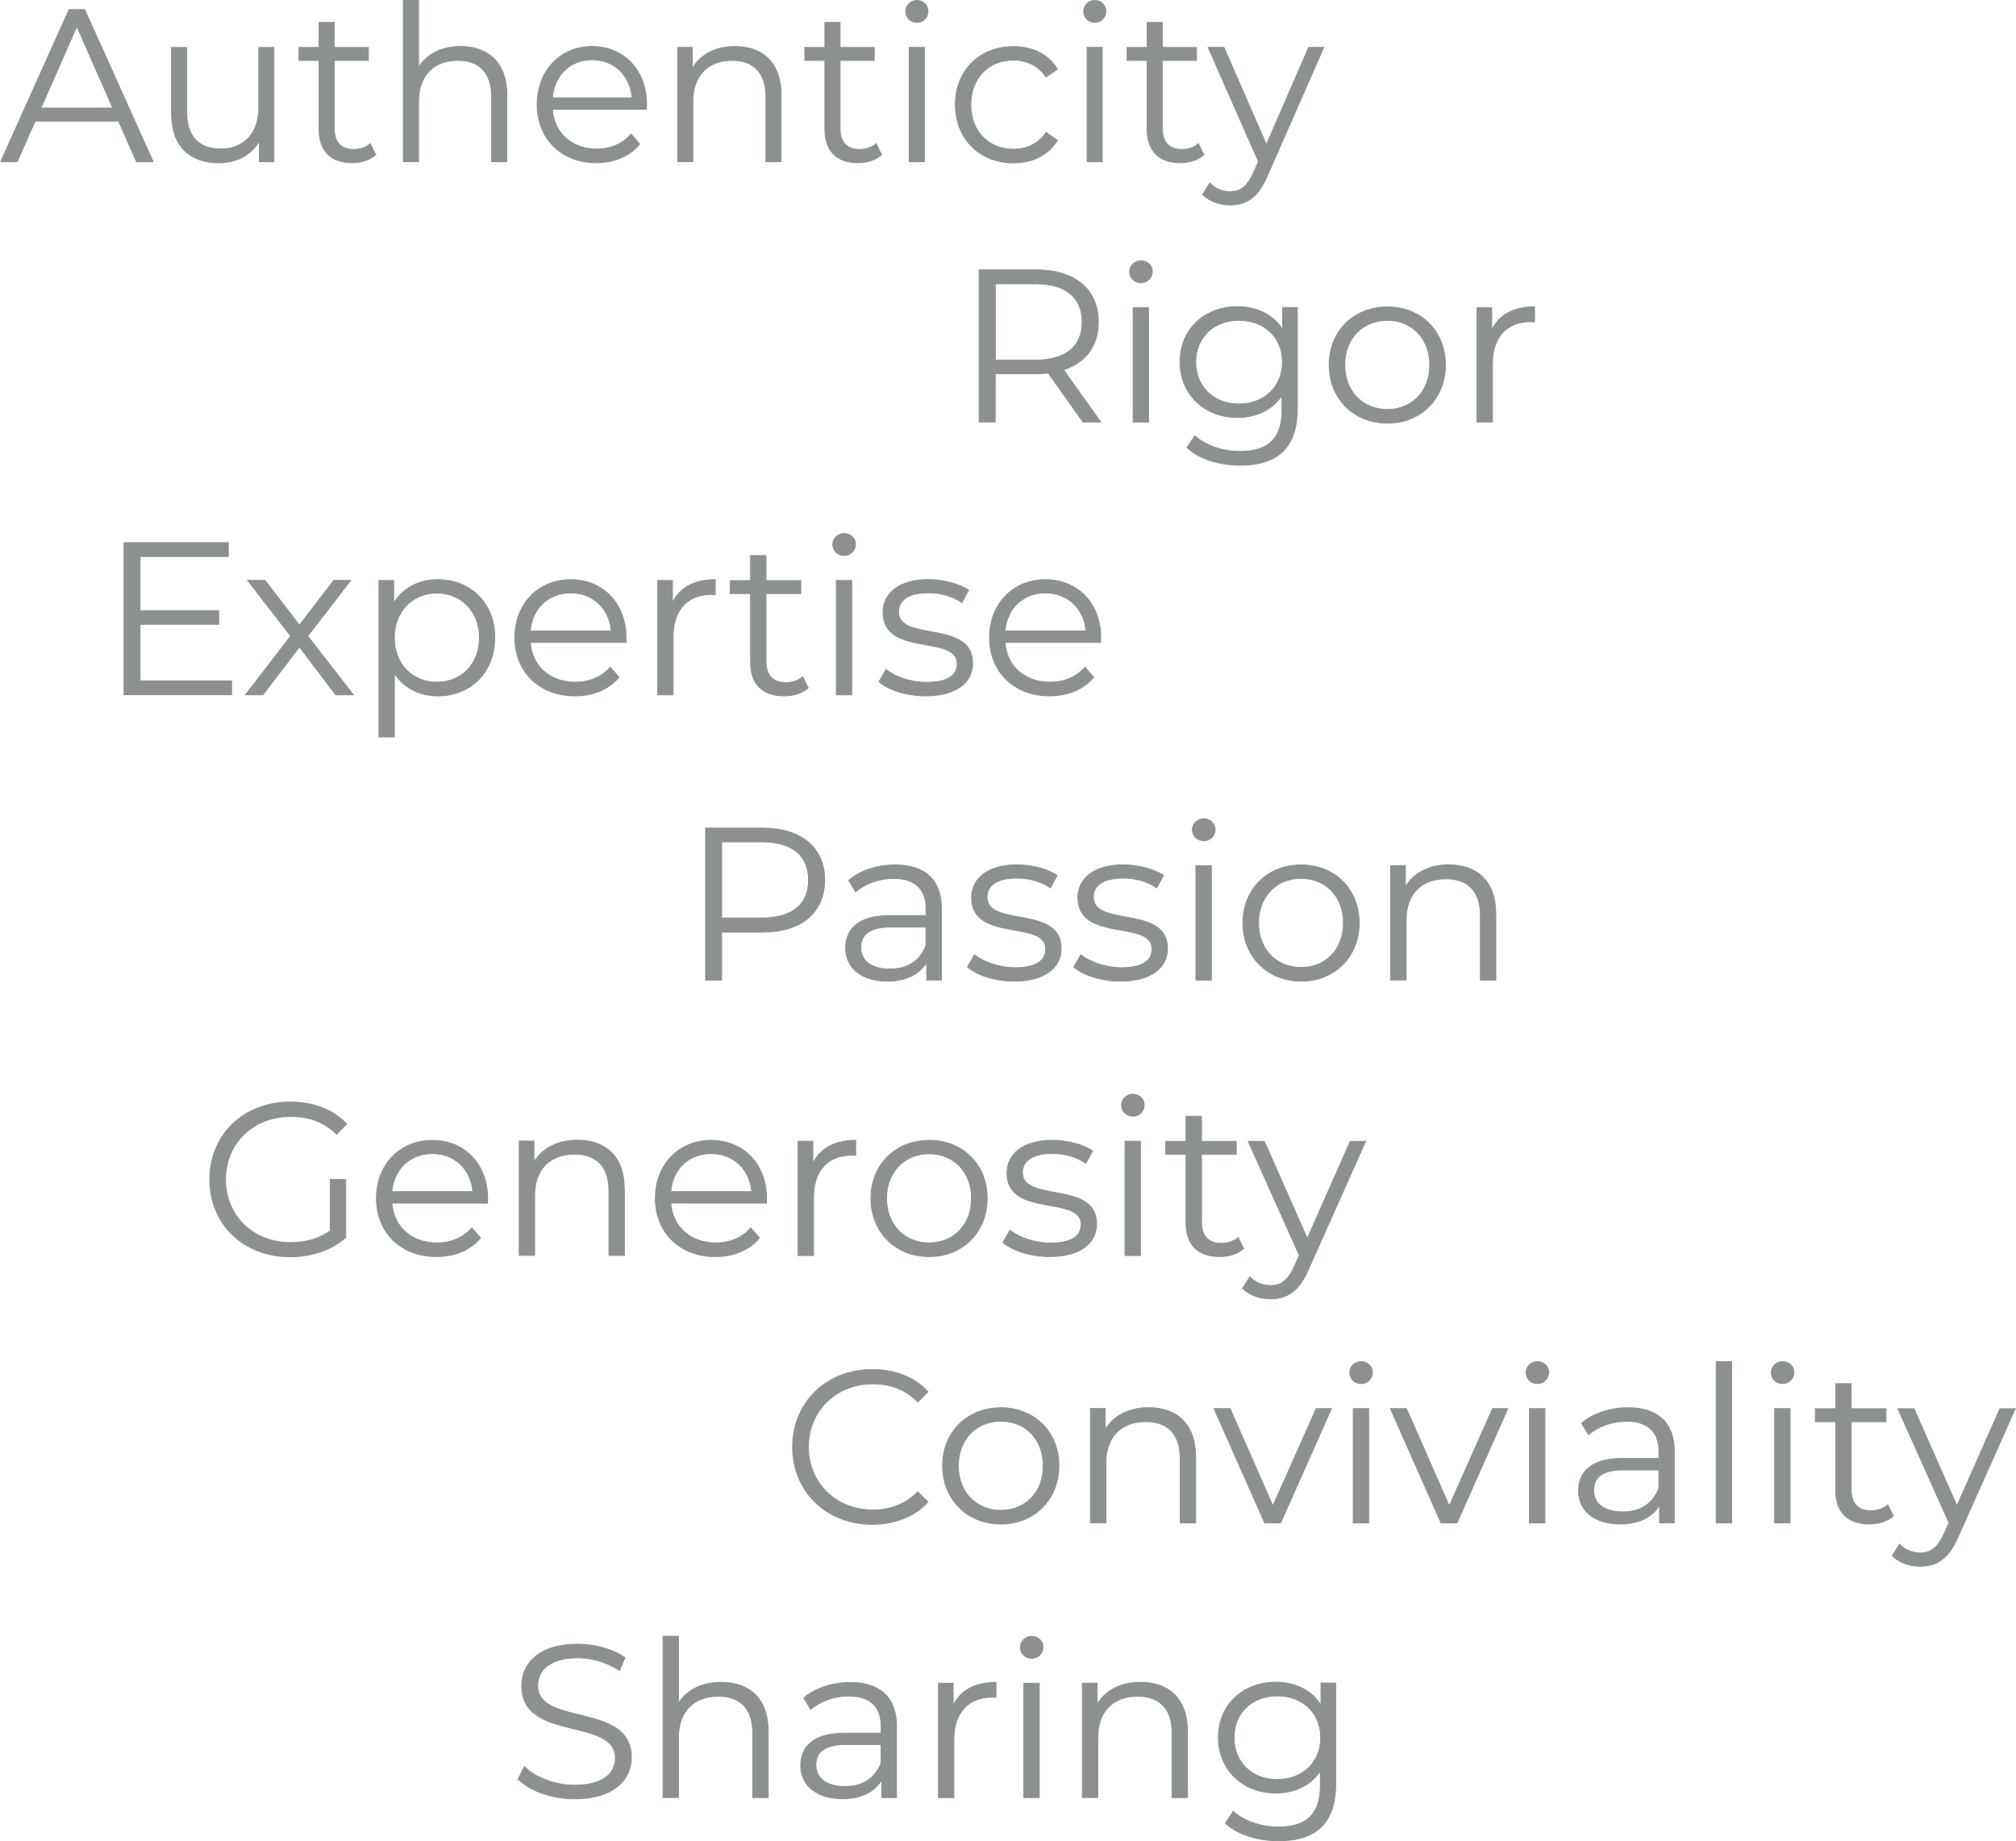 <?xml version="1.0" encoding="UTF-8"?>
<svg id="Calque_2" data-name="Calque 2" xmlns="http://www.w3.org/2000/svg" viewBox="0 0 231.15 211.12">
  <defs>
    <style>
      .cls-1 {
        fill: #8c9091;
        stroke: #8c9091;
        stroke-miterlimit: 10;
        stroke-width: .1px;
      }
    </style>
  </defs>
  <g id="TEXTE">
    <g>
      <path class="cls-1" d="M13.59,13.88H4.03l-2.06,4.66H.08L7.92,1.1h1.79l7.85,17.44h-1.91l-2.06-4.66ZM12.93,12.38L8.81,3.02l-4.12,9.37h8.24Z"/>
      <path class="cls-1" d="M31.41,5.43v13.11h-1.67v-2.39c-.91,1.59-2.57,2.52-4.63,2.52-3.29,0-5.44-1.87-5.44-5.63v-7.6h1.74v7.43c0,2.79,1.42,4.21,3.87,4.21,2.7,0,4.39-1.77,4.39-4.76v-6.88h1.74Z"/>
      <path class="cls-1" d="M43.08,17.74c-.69.62-1.72.92-2.72.92-2.43,0-3.78-1.4-3.78-3.81v-7.92h-2.3v-1.49h2.3v-2.87h1.74v2.87h3.92v1.49h-3.92v7.82c0,1.54.78,2.39,2.23,2.39.71,0,1.42-.22,1.91-.67l.61,1.27Z"/>
      <path class="cls-1" d="M58.11,10.94v7.6h-1.74v-7.43c0-2.77-1.42-4.19-3.87-4.19-2.77,0-4.51,1.74-4.51,4.73v6.88h-1.74V.05h1.74v7.67c.96-1.52,2.65-2.39,4.83-2.39,3.14,0,5.3,1.84,5.3,5.61Z"/>
      <path class="cls-1" d="M74.12,12.53h-10.79c.2,2.74,2.26,4.56,5.08,4.56,1.57,0,2.97-.57,3.95-1.72l.98,1.15c-1.15,1.4-2.94,2.14-4.98,2.14-4.02,0-6.77-2.79-6.77-6.68s2.67-6.65,6.3-6.65,6.25,2.72,6.25,6.65c0,.15-.02.35-.02.55ZM63.33,11.21h9.15c-.22-2.57-2.06-4.36-4.59-4.36s-4.34,1.79-4.56,4.36Z"/>
      <path class="cls-1" d="M89.56,10.94v7.6h-1.74v-7.43c0-2.77-1.42-4.19-3.87-4.19-2.77,0-4.51,1.74-4.51,4.73v6.88h-1.74V5.43h1.67v2.42c.93-1.59,2.67-2.52,4.9-2.52,3.14,0,5.3,1.84,5.3,5.61Z"/>
      <path class="cls-1" d="M101.08,17.74c-.69.62-1.72.92-2.72.92-2.43,0-3.78-1.4-3.78-3.81v-7.92h-2.3v-1.49h2.3v-2.87h1.74v2.87h3.92v1.49h-3.92v7.82c0,1.54.78,2.39,2.23,2.39.71,0,1.42-.22,1.91-.67l.61,1.27Z"/>
      <path class="cls-1" d="M103.85,1.3c0-.67.56-1.25,1.28-1.25s1.27.55,1.27,1.22c0,.72-.54,1.3-1.27,1.3s-1.28-.57-1.28-1.27ZM104.25,5.43h1.74v13.11h-1.74V5.43Z"/>
      <path class="cls-1" d="M109.54,11.99c0-3.91,2.8-6.65,6.65-6.65,2.18,0,4.02.87,5.05,2.59l-1.3.9c-.88-1.32-2.26-1.94-3.75-1.94-2.82,0-4.88,2.04-4.88,5.11s2.06,5.11,4.88,5.11c1.5,0,2.87-.6,3.75-1.92l1.3.9c-1.03,1.69-2.87,2.59-5.05,2.59-3.85,0-6.65-2.77-6.65-6.68Z"/>
      <path class="cls-1" d="M124.25,1.3c0-.67.56-1.25,1.28-1.25s1.27.55,1.27,1.22c0,.72-.54,1.3-1.27,1.3s-1.28-.57-1.28-1.27ZM124.64,5.43h1.74v13.11h-1.74V5.43Z"/>
      <path class="cls-1" d="M138.03,17.74c-.69.62-1.72.92-2.72.92-2.43,0-3.78-1.4-3.78-3.81v-7.92h-2.3v-1.49h2.3v-2.87h1.74v2.87h3.92v1.49h-3.92v7.82c0,1.54.78,2.39,2.23,2.39.71,0,1.42-.22,1.91-.67l.61,1.27Z"/>
      <path class="cls-1" d="M151.78,5.43l-6.45,14.68c-1.08,2.57-2.45,3.39-4.29,3.39-1.2,0-2.35-.4-3.14-1.2l.81-1.32c.64.65,1.42,1,2.35,1,1.15,0,1.94-.55,2.67-2.19l.56-1.27-5.76-13.08h1.81l4.86,11.14,4.85-11.14h1.72Z"/>
    </g>
    <g>
      <path class="cls-1" d="M124.18,48.39l-3.99-5.61c-.45.05-.9.07-1.4.07h-4.68v5.53h-1.84v-17.44h6.53c4.44,0,7.13,2.24,7.13,5.98,0,2.74-1.45,4.66-3.99,5.48l4.26,5.98h-2.02ZM124.08,36.93c0-2.79-1.84-4.39-5.33-4.39h-4.63v8.75h4.63c3.49,0,5.33-1.62,5.33-4.36Z"/>
      <path class="cls-1" d="M129.52,31.15c0-.67.57-1.25,1.3-1.25s1.3.55,1.3,1.22c0,.72-.55,1.3-1.3,1.3s-1.3-.57-1.3-1.27ZM129.92,35.28h1.77v13.11h-1.77v-13.11Z"/>
      <path class="cls-1" d="M148.75,35.28v11.51c0,4.51-2.22,6.55-6.55,6.55-2.39,0-4.73-.72-6.1-2.02l.9-1.35c1.25,1.12,3.14,1.79,5.16,1.79,3.31,0,4.83-1.52,4.83-4.76v-1.67c-1.1,1.67-2.97,2.54-5.11,2.54-3.74,0-6.58-2.62-6.58-6.38s2.84-6.33,6.58-6.33c2.19,0,4.09.9,5.18,2.62v-2.52h1.69ZM147.04,41.51c0-2.84-2.09-4.78-4.98-4.78s-4.96,1.94-4.96,4.78,2.07,4.81,4.96,4.81,4.98-1.97,4.98-4.81Z"/>
      <path class="cls-1" d="M152.4,41.84c0-3.89,2.84-6.65,6.68-6.65s6.65,2.77,6.65,6.65-2.82,6.68-6.65,6.68-6.68-2.79-6.68-6.68ZM163.93,41.84c0-3.06-2.07-5.11-4.86-5.11s-4.88,2.04-4.88,5.11,2.09,5.11,4.88,5.11,4.86-2.04,4.86-5.11Z"/>
      <path class="cls-1" d="M175.95,35.18v1.72c-.15,0-.3-.02-.42-.02-2.74,0-4.41,1.74-4.41,4.83v6.68h-1.77v-13.11h1.69v2.57c.82-1.74,2.49-2.67,4.91-2.67Z"/>
    </g>
    <g>
      <path class="cls-1" d="M26.55,78.07v1.59h-12.33v-17.44h11.96v1.59h-10.12v6.2h9.02v1.57h-9.02v6.48h10.49Z"/>
      <path class="cls-1" d="M38.49,79.66l-4.16-5.48-4.19,5.48h-1.99l5.18-6.73-4.93-6.38h1.99l3.94,5.13,3.94-5.13h1.94l-4.93,6.38,5.23,6.73h-2.02Z"/>
      <path class="cls-1" d="M56.73,73.11c0,3.99-2.79,6.68-6.53,6.68-2.09,0-3.89-.9-4.98-2.59v7.3h-1.77v-17.94h1.69v2.59c1.07-1.74,2.89-2.69,5.06-2.69,3.74,0,6.53,2.69,6.53,6.65ZM54.97,73.11c0-3.04-2.12-5.11-4.88-5.11s-4.88,2.07-4.88,5.11,2.09,5.11,4.88,5.11,4.88-2.04,4.88-5.11Z"/>
      <path class="cls-1" d="M71.76,73.66h-10.96c.2,2.74,2.29,4.56,5.16,4.56,1.59,0,3.02-.57,4.01-1.72l1,1.15c-1.17,1.4-2.99,2.14-5.06,2.14-4.09,0-6.88-2.79-6.88-6.68s2.72-6.65,6.4-6.65,6.35,2.72,6.35,6.65c0,.15-.02.35-.02.55ZM60.8,72.34h9.29c-.22-2.57-2.09-4.36-4.66-4.36s-4.41,1.79-4.63,4.36Z"/>
      <path class="cls-1" d="M82.01,66.46v1.72c-.15,0-.3-.02-.42-.02-2.74,0-4.41,1.74-4.41,4.83v6.68h-1.77v-13.11h1.69v2.57c.82-1.74,2.49-2.67,4.91-2.67Z"/>
      <path class="cls-1" d="M92.67,78.87c-.7.62-1.74.92-2.77.92-2.47,0-3.84-1.4-3.84-3.81v-7.92h-2.34v-1.49h2.34v-2.87h1.77v2.87h3.99v1.49h-3.99v7.82c0,1.54.8,2.39,2.27,2.39.72,0,1.44-.22,1.94-.67l.62,1.27Z"/>
      <path class="cls-1" d="M95.49,62.42c0-.67.57-1.25,1.3-1.25s1.3.55,1.3,1.22c0,.72-.55,1.3-1.3,1.3s-1.3-.57-1.3-1.27ZM95.89,66.56h1.77v13.11h-1.77v-13.11Z"/>
      <path class="cls-1" d="M100.78,78.17l.8-1.4c1.05.82,2.82,1.47,4.66,1.47,2.49,0,3.51-.85,3.51-2.14,0-3.41-8.5-.72-8.5-5.91,0-2.14,1.84-3.74,5.18-3.74,1.69,0,3.54.47,4.63,1.22l-.77,1.42c-1.15-.8-2.52-1.12-3.86-1.12-2.37,0-3.41.92-3.41,2.17,0,3.54,8.5.87,8.5,5.91,0,2.27-1.99,3.74-5.41,3.74-2.17,0-4.26-.7-5.33-1.62Z"/>
      <path class="cls-1" d="M126.19,73.66h-10.96c.2,2.74,2.29,4.56,5.16,4.56,1.59,0,3.02-.57,4.01-1.72l1,1.15c-1.17,1.4-2.99,2.14-5.06,2.14-4.09,0-6.88-2.79-6.88-6.68s2.72-6.65,6.4-6.65,6.35,2.72,6.35,6.65c0,.15-.02.35-.02.55ZM115.23,72.34h9.29c-.22-2.57-2.09-4.36-4.66-4.36s-4.41,1.79-4.63,4.36Z"/>
    </g>
    <g>
      <path class="cls-1" d="M94.55,100.92c0,3.71-2.69,5.96-7.13,5.96h-4.68v5.51h-1.84v-17.44h6.53c4.44,0,7.13,2.24,7.13,5.98ZM92.71,100.92c0-2.79-1.84-4.39-5.33-4.39h-4.63v8.72h4.63c3.49,0,5.33-1.59,5.33-4.34Z"/>
      <path class="cls-1" d="M107.94,104.25v8.12h-1.69v-2.04c-.8,1.35-2.34,2.17-4.51,2.17-2.97,0-4.78-1.54-4.78-3.81,0-2.02,1.29-3.71,5.06-3.71h4.16v-.8c0-2.24-1.27-3.46-3.71-3.46-1.69,0-3.29.6-4.36,1.54l-.8-1.32c1.32-1.12,3.26-1.77,5.33-1.77,3.39,0,5.31,1.69,5.31,5.08ZM106.17,108.44v-2.14h-4.11c-2.54,0-3.36,1-3.36,2.34,0,1.52,1.22,2.47,3.31,2.47s3.46-.95,4.16-2.67Z"/>
      <path class="cls-1" d="M110.93,110.88l.8-1.4c1.05.82,2.82,1.47,4.66,1.47,2.49,0,3.51-.85,3.51-2.14,0-3.41-8.5-.72-8.5-5.91,0-2.14,1.84-3.74,5.18-3.74,1.69,0,3.54.47,4.63,1.22l-.77,1.42c-1.15-.8-2.52-1.12-3.86-1.12-2.37,0-3.41.92-3.41,2.17,0,3.54,8.5.87,8.5,5.91,0,2.27-1.99,3.74-5.41,3.74-2.17,0-4.26-.7-5.33-1.62Z"/>
      <path class="cls-1" d="M123.12,110.88l.8-1.4c1.05.82,2.82,1.47,4.66,1.47,2.49,0,3.51-.85,3.51-2.14,0-3.41-8.5-.72-8.5-5.91,0-2.14,1.84-3.74,5.18-3.74,1.69,0,3.54.47,4.63,1.22l-.77,1.42c-1.15-.8-2.52-1.12-3.86-1.12-2.37,0-3.41.92-3.41,2.17,0,3.54,8.5.87,8.5,5.91,0,2.27-1.99,3.74-5.41,3.74-2.17,0-4.26-.7-5.33-1.62Z"/>
      <path class="cls-1" d="M136.72,95.13c0-.67.57-1.25,1.3-1.25s1.3.55,1.3,1.22c0,.72-.55,1.3-1.3,1.3s-1.3-.57-1.3-1.27ZM137.12,99.27h1.77v13.11h-1.77v-13.11Z"/>
      <path class="cls-1" d="M142.51,105.82c0-3.89,2.84-6.65,6.68-6.65s6.65,2.77,6.65,6.65-2.82,6.68-6.65,6.68-6.68-2.79-6.68-6.68ZM154.04,105.82c0-3.06-2.07-5.11-4.86-5.11s-4.88,2.04-4.88,5.11,2.09,5.11,4.88,5.11,4.86-2.04,4.86-5.11Z"/>
      <path class="cls-1" d="M171.51,104.78v7.6h-1.77v-7.43c0-2.77-1.45-4.19-3.94-4.19-2.82,0-4.58,1.74-4.58,4.73v6.88h-1.77v-13.11h1.69v2.42c.95-1.59,2.72-2.52,4.98-2.52,3.19,0,5.38,1.84,5.38,5.61Z"/>
    </g>
    <g>
      <path class="cls-1" d="M37.87,135.23h1.77v6.65c-1.64,1.47-3.99,2.22-6.4,2.22-5.31,0-9.19-3.76-9.19-8.87s3.89-8.87,9.22-8.87c2.64,0,4.93.85,6.48,2.52l-1.15,1.17c-1.47-1.45-3.21-2.04-5.26-2.04-4.31,0-7.48,3.06-7.48,7.23s3.16,7.23,7.45,7.23c1.67,0,3.21-.37,4.56-1.35v-5.88Z"/>
      <path class="cls-1" d="M55.89,137.95h-10.96c.2,2.74,2.29,4.56,5.16,4.56,1.59,0,3.02-.57,4.01-1.72l1,1.15c-1.17,1.4-2.99,2.14-5.06,2.14-4.09,0-6.88-2.79-6.88-6.68s2.72-6.65,6.4-6.65,6.35,2.72,6.35,6.65c0,.15-.02.35-.02.55ZM44.93,136.63h9.29c-.22-2.57-2.09-4.36-4.66-4.36s-4.41,1.79-4.63,4.36Z"/>
      <path class="cls-1" d="M71.59,136.35v7.6h-1.77v-7.43c0-2.77-1.45-4.19-3.94-4.19-2.82,0-4.58,1.74-4.58,4.73v6.88h-1.77v-13.11h1.69v2.42c.95-1.59,2.72-2.52,4.98-2.52,3.19,0,5.38,1.84,5.38,5.61Z"/>
      <path class="cls-1" d="M87.87,137.95h-10.96c.2,2.74,2.29,4.56,5.16,4.56,1.59,0,3.02-.57,4.01-1.72l1,1.15c-1.17,1.4-2.99,2.14-5.06,2.14-4.09,0-6.88-2.79-6.88-6.68s2.72-6.65,6.4-6.65,6.35,2.72,6.35,6.65c0,.15-.02.35-.02.55ZM76.9,136.63h9.29c-.22-2.57-2.09-4.36-4.66-4.36s-4.41,1.79-4.63,4.36Z"/>
      <path class="cls-1" d="M98.11,130.75v1.72c-.15,0-.3-.02-.42-.02-2.74,0-4.41,1.74-4.41,4.83v6.68h-1.77v-13.11h1.69v2.57c.82-1.74,2.49-2.67,4.91-2.67Z"/>
      <path class="cls-1" d="M99.86,137.4c0-3.89,2.84-6.65,6.68-6.65s6.65,2.77,6.65,6.65-2.82,6.68-6.65,6.68-6.68-2.79-6.68-6.68ZM111.39,137.4c0-3.06-2.07-5.11-4.86-5.11s-4.88,2.04-4.88,5.11,2.09,5.11,4.88,5.11,4.86-2.04,4.86-5.11Z"/>
      <path class="cls-1" d="M114.99,142.46l.8-1.4c1.05.82,2.82,1.47,4.66,1.47,2.49,0,3.51-.85,3.51-2.14,0-3.41-8.5-.72-8.5-5.91,0-2.14,1.84-3.74,5.18-3.74,1.69,0,3.54.47,4.63,1.22l-.77,1.42c-1.15-.8-2.52-1.12-3.86-1.12-2.37,0-3.41.92-3.41,2.17,0,3.54,8.5.87,8.5,5.91,0,2.27-1.99,3.74-5.41,3.74-2.17,0-4.26-.7-5.33-1.62Z"/>
      <path class="cls-1" d="M128.59,126.71c0-.67.57-1.25,1.3-1.25s1.3.55,1.3,1.22c0,.72-.55,1.3-1.3,1.3s-1.3-.57-1.3-1.27ZM128.99,130.85h1.77v13.11h-1.77v-13.11Z"/>
      <path class="cls-1" d="M142.6,143.16c-.7.62-1.74.92-2.77.92-2.47,0-3.84-1.4-3.84-3.81v-7.92h-2.34v-1.49h2.34v-2.87h1.77v2.87h3.99v1.49h-3.99v7.82c0,1.54.8,2.39,2.27,2.39.72,0,1.44-.22,1.94-.67l.62,1.27Z"/>
      <path class="cls-1" d="M156.58,130.85l-6.55,14.68c-1.1,2.57-2.49,3.39-4.36,3.39-1.22,0-2.39-.4-3.19-1.2l.82-1.32c.65.65,1.45,1,2.39,1,1.17,0,1.97-.55,2.72-2.19l.57-1.27-5.86-13.08h1.84l4.93,11.14,4.93-11.14h1.74Z"/>
    </g>
    <g>
      <path class="cls-1" d="M90.88,165.9c0-5.11,3.89-8.87,9.14-8.87,2.54,0,4.83.85,6.38,2.54l-1.17,1.17c-1.42-1.45-3.16-2.07-5.16-2.07-4.21,0-7.38,3.09-7.38,7.23s3.16,7.23,7.38,7.23c1.99,0,3.74-.62,5.16-2.09l1.17,1.17c-1.54,1.69-3.84,2.57-6.4,2.57-5.23,0-9.12-3.76-9.12-8.87Z"/>
      <path class="cls-1" d="M108.08,168.06c0-3.89,2.84-6.65,6.68-6.65s6.65,2.77,6.65,6.65-2.82,6.68-6.65,6.68-6.68-2.79-6.68-6.68ZM119.62,168.06c0-3.06-2.07-5.11-4.86-5.11s-4.88,2.04-4.88,5.11,2.09,5.11,4.88,5.11,4.86-2.04,4.86-5.11Z"/>
      <path class="cls-1" d="M137.09,167.02v7.6h-1.77v-7.43c0-2.77-1.45-4.19-3.94-4.19-2.82,0-4.58,1.74-4.58,4.73v6.88h-1.77v-13.11h1.69v2.42c.95-1.59,2.72-2.52,4.98-2.52,3.19,0,5.38,1.84,5.38,5.61Z"/>
      <path class="cls-1" d="M152.66,161.51l-5.83,13.11h-1.82l-5.81-13.11h1.84l4.91,11.16,4.96-11.16h1.74Z"/>
      <path class="cls-1" d="M154.76,157.37c0-.67.57-1.25,1.3-1.25s1.3.55,1.3,1.22c0,.72-.55,1.3-1.3,1.3s-1.3-.57-1.3-1.27ZM155.16,161.51h1.77v13.11h-1.77v-13.11Z"/>
      <path class="cls-1" d="M172.88,161.51l-5.83,13.11h-1.82l-5.81-13.11h1.84l4.91,11.16,4.96-11.16h1.74Z"/>
      <path class="cls-1" d="M174.97,157.37c0-.67.57-1.25,1.3-1.25s1.3.55,1.3,1.22c0,.72-.55,1.3-1.3,1.3s-1.3-.57-1.3-1.27ZM175.37,161.51h1.77v13.11h-1.77v-13.11Z"/>
      <path class="cls-1" d="M191.97,166.49v8.12h-1.69v-2.04c-.8,1.35-2.34,2.17-4.51,2.17-2.97,0-4.78-1.54-4.78-3.81,0-2.02,1.3-3.71,5.06-3.71h4.16v-.8c0-2.24-1.27-3.46-3.71-3.46-1.69,0-3.29.6-4.36,1.54l-.8-1.32c1.32-1.12,3.26-1.77,5.33-1.77,3.39,0,5.31,1.69,5.31,5.08ZM190.2,170.68v-2.14h-4.11c-2.54,0-3.36,1-3.36,2.34,0,1.52,1.22,2.47,3.31,2.47s3.46-.95,4.16-2.67Z"/>
      <path class="cls-1" d="M196.78,156.13h1.77v18.49h-1.77v-18.49Z"/>
      <path class="cls-1" d="M203.09,157.37c0-.67.57-1.25,1.3-1.25s1.3.55,1.3,1.22c0,.72-.55,1.3-1.3,1.3s-1.3-.57-1.3-1.27ZM203.48,161.51h1.77v13.11h-1.77v-13.11Z"/>
      <path class="cls-1" d="M217.09,173.82c-.7.62-1.74.92-2.77.92-2.47,0-3.84-1.4-3.84-3.81v-7.92h-2.34v-1.49h2.34v-2.87h1.77v2.87h3.99v1.49h-3.99v7.82c0,1.54.8,2.39,2.27,2.39.72,0,1.44-.22,1.94-.67l.62,1.27Z"/>
      <path class="cls-1" d="M231.07,161.51l-6.55,14.68c-1.1,2.57-2.49,3.39-4.36,3.39-1.22,0-2.39-.4-3.19-1.2l.82-1.32c.65.65,1.45,1,2.39,1,1.17,0,1.97-.55,2.72-2.19l.57-1.27-5.86-13.08h1.84l4.93,11.14,4.93-11.14h1.74Z"/>
    </g>
    <g>
      <path class="cls-1" d="M59.4,203.99l.72-1.42c1.25,1.22,3.46,2.12,5.76,2.12,3.26,0,4.68-1.37,4.68-3.09,0-4.78-10.74-1.84-10.74-8.3,0-2.57,1.99-4.78,6.43-4.78,1.97,0,4.01.57,5.41,1.54l-.62,1.47c-1.5-.97-3.24-1.45-4.78-1.45-3.19,0-4.61,1.42-4.61,3.16,0,4.78,10.74,1.89,10.74,8.25,0,2.57-2.04,4.76-6.5,4.76-2.62,0-5.18-.92-6.48-2.27Z"/>
      <path class="cls-1" d="M88.08,198.51v7.6h-1.77v-7.43c0-2.77-1.45-4.19-3.94-4.19-2.82,0-4.58,1.74-4.58,4.73v6.88h-1.77v-18.49h1.77v7.67c.97-1.52,2.69-2.39,4.91-2.39,3.19,0,5.38,1.84,5.38,5.61Z"/>
      <path class="cls-1" d="M102.79,197.99v8.12h-1.69v-2.04c-.8,1.35-2.34,2.17-4.51,2.17-2.97,0-4.78-1.54-4.78-3.81,0-2.02,1.3-3.71,5.06-3.71h4.16v-.8c0-2.24-1.27-3.46-3.71-3.46-1.69,0-3.29.6-4.36,1.54l-.8-1.32c1.32-1.12,3.26-1.77,5.33-1.77,3.39,0,5.31,1.69,5.31,5.08ZM101.02,202.17v-2.14h-4.11c-2.54,0-3.36,1-3.36,2.34,0,1.52,1.22,2.47,3.31,2.47s3.46-.95,4.16-2.67Z"/>
      <path class="cls-1" d="M114.2,192.9v1.72c-.15,0-.3-.02-.42-.02-2.74,0-4.41,1.74-4.41,4.83v6.68h-1.77v-13.11h1.69v2.57c.82-1.74,2.49-2.67,4.91-2.67Z"/>
      <path class="cls-1" d="M116.99,188.87c0-.67.57-1.25,1.3-1.25s1.3.55,1.3,1.22c0,.72-.55,1.3-1.3,1.3s-1.3-.57-1.3-1.27ZM117.39,193h1.77v13.11h-1.77v-13.11Z"/>
      <path class="cls-1" d="M136.16,198.51v7.6h-1.77v-7.43c0-2.77-1.45-4.19-3.94-4.19-2.82,0-4.58,1.74-4.58,4.73v6.88h-1.77v-13.11h1.69v2.42c.95-1.59,2.72-2.52,4.98-2.52,3.19,0,5.38,1.84,5.38,5.61Z"/>
      <path class="cls-1" d="M153.15,193v11.51c0,4.51-2.22,6.55-6.55,6.55-2.39,0-4.73-.72-6.1-2.02l.9-1.35c1.25,1.12,3.14,1.79,5.16,1.79,3.31,0,4.83-1.52,4.83-4.76v-1.67c-1.1,1.67-2.97,2.54-5.11,2.54-3.74,0-6.58-2.62-6.58-6.38s2.84-6.33,6.58-6.33c2.19,0,4.09.9,5.18,2.62v-2.52h1.69ZM151.43,199.23c0-2.84-2.09-4.78-4.98-4.78s-4.96,1.94-4.96,4.78,2.07,4.81,4.96,4.81,4.98-1.97,4.98-4.81Z"/>
    </g>
  </g>
</svg>